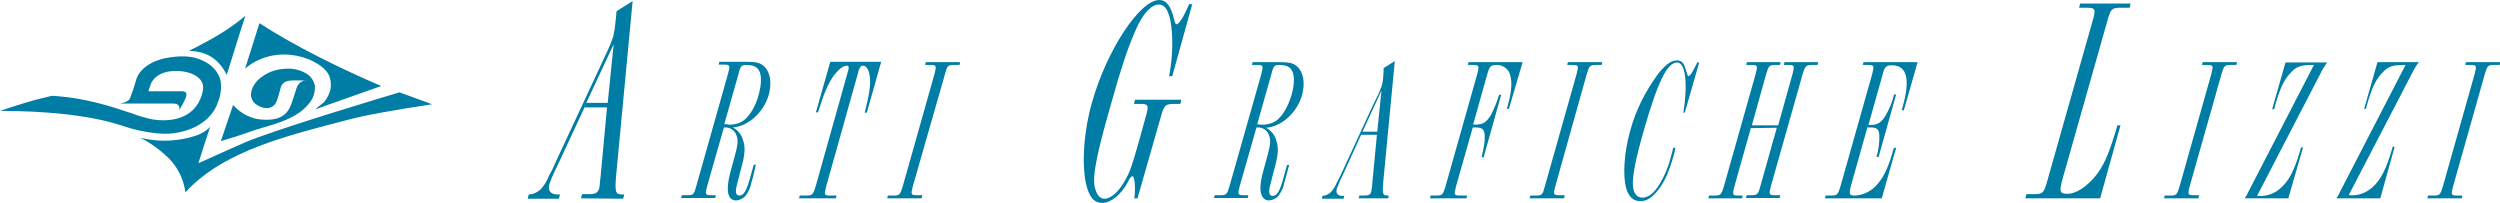 <?xml version="1.0" encoding="UTF-8"?>
<!-- Generator: Adobe Illustrator 24.0.1, SVG Export Plug-In . SVG Version: 6.00 Build 0)  -->
<svg xmlns="http://www.w3.org/2000/svg" xmlns:xlink="http://www.w3.org/1999/xlink" version="1.1" id="Livello_1" x="0px" y="0px" viewBox="0 0 712.1 57.7" style="enable-background:new 0 0 712.1 57.7;" xml:space="preserve">
<style type="text/css">
	.st0{fill:#007DA5;}
</style>
<title>Risorsa 2grafiche-lizzi-logo</title>
<g id="Livello_2_1_">
	<g id="Livello_1-2">
		<g id="logo">
			<path class="st0" d="M165.5,56.5l0.3-1.2h2c1.8,0,2.5-0.4,2.9-1.7c0.1-0.6,0.2-1.3,0.2-1.9l0.2-1.7l1.8-19.4h-6.4l-7.4,15.9     l-1.3,2.7c-0.5,1-0.9,2.1-1.3,3.2c-0.5,1.9,0.3,3,2.3,3h0.7l-0.3,1.2h-8.9l0.3-1.2c1.4-0.1,2.7-0.7,3.6-1.7     c0.9-1,1.6-2.2,2.1-3.5c0.7-1.2,1.8-3.5,2.1-4.3L171.4,18l1.2-2.6c0.8-1.6,1.5-3.3,2.1-5.1c0.3-1.3,0.5-2.6,0.6-3.9l0.2-1.8     l0.1-1.4l4.6-2.9l-4.7,49.7c-0.4,4.8-0.2,5.4,1.8,5.4h0.5l-0.3,1.2L165.5,56.5z M174.8,12.6l-7.8,16.7h6.1L174.8,12.6z"></path>
			<path class="st0" d="M214.5,50.4l-0.5,1.7c-0.2,1.3-0.8,2.4-1.5,3.5c-0.7,0.9-1.7,1.4-2.8,1.5c-1.6,0-2.4-1.2-2.4-3.4     c0-1.6,0.3-3.2,1.3-6.7l0.6-2.2c1-3.6,1.1-4.8,0.6-6.2c-0.5-1.5-1.9-2.4-3.4-2.3h-0.2l-4.8,16.8c-0.6,2.3-0.5,2.5,1.2,2.5h1.3     l-0.2,0.8H194l0.2-0.8h1.5c1.8,0,2-0.2,2.6-2.5l9.1-32.2c0.6-2.3,0.5-2.5-1.2-2.5h-1.5l0.2-0.8h7c3.4,0,4.4,0.2,5.5,1.1     c2,1.6,2.5,4.8,1.6,8.2c-1.4,5.1-5.9,9.1-10.3,9.4c1.4,0.7,2.5,2,2.9,3.5c0.8,2.2,0.6,4.2-0.5,8.2l-0.6,2.3l-0.4,1.6     c-0.8,2.7-0.6,3.8,0.5,3.8s1.9-1,2.9-4.5l1.2-4.3h0.6L214.5,50.4z M207.4,35.5c1.5,0.1,3.1-0.3,4.3-1.1c1.9-1.4,3.5-4.1,4.4-7.4     c0.8-2.9,0.9-5.5,0.1-6.9c-0.6-1.1-1.7-1.6-3.7-1.6c-1.1,0-1.5,0.3-1.9,1.6l-0.2,0.8l-4.1,14.5H207.4z"></path>
			<path class="st0" d="M246.9,32.1h-0.6l0.2-0.8c1.2-4.7,1.6-7.8,1.2-9.9c-0.3-1.7-1-2.7-1.9-2.7c-0.5,0-0.9,0.4-1.2,1.3l-0.2,0.8     l-9.1,32.4c-0.6,2.3-0.5,2.5,1.2,2.5h1.8l-0.2,0.8h-10.5l0.2-0.8h1.8c1.7,0,2-0.2,2.7-2.5l9.1-32.4l0.2-0.7     c0.3-1,0.1-1.4-0.4-1.4c-1,0-2.3,1-3.6,2.7c-1.7,2.3-2.9,5.2-4.4,10l-0.2,0.6h-0.6l4.1-14.4H251L246.9,32.1z"></path>
			<path class="st0" d="M262.5,56.5h-9.8l0.2-0.8h1.5c1.8,0,2-0.2,2.7-2.5l9.1-32.2c0.6-2.3,0.5-2.5-1.2-2.5h-1.5l0.2-0.8h9.8     l-0.2,0.8h-1.5c-1.8,0-2,0.2-2.6,2.5L260,53.1c-0.6,2.3-0.5,2.5,1.2,2.5h1.5L262.5,56.5z"></path>
			<path class="st0" d="M333.9,21.7H333c0.8-4.1,1.1-8.3,0.8-12.5c-0.4-5.3-1.6-7.9-3.7-7.9s-4.5,2.4-6.6,7.2     c-1.3,3-2.5,6.1-3.5,9.3c-1,3.1-1.8,5.6-3.5,11.7c-2.4,8.4-3.3,12-4.1,15.9c-0.9,4.6-1,7-0.3,8.8c0.5,1.6,1.4,2.4,2.5,2.4     c1.8,0,4-1.9,5.8-5.1c1.4-2.4,2.1-4.4,3.8-10.5l2.2-7.9c0.9-3.2,0.7-3.5-1.7-3.5H323l0.3-1.2h13.2l-0.3,1.2h-1.7     c-2.5,0-2.9,0.3-3.8,3.5L324,56.5h-0.9c0.4-2.8,0.1-6.3-0.5-6.3c-0.3,0-0.8,0.4-1.3,1.6c-2,3.7-4.9,6-7.3,6s-3.8-1.7-4.7-5.6     c-1.2-6-0.6-15,1.8-23.2C315.3,14.2,324.7,0,330.2,0c2.1,0,3.3,1.7,4.3,5.7c0.1,0.8,0.4,1.2,0.6,1.2c0.8,0,2.1-2.2,3.6-5.7h0.9     L333.9,21.7z"></path>
			<path class="st0" d="M366.3,50.4l-0.5,1.7c-0.2,1.3-0.8,2.4-1.5,3.5c-0.7,0.9-1.7,1.4-2.8,1.5c-1.5,0-2.4-1.2-2.5-3.4     c0-1.6,0.3-3.2,1.3-6.7l0.6-2.2c1-3.6,1.1-4.8,0.6-6.2c-0.5-1.5-1.9-2.4-3.4-2.3h-0.2l-4.8,16.8c-0.6,2.3-0.5,2.5,1.2,2.5h1.3     l-0.2,0.8h-9.6l0.2-0.8h1.5c1.8,0,2-0.2,2.7-2.5l9.1-32.1c0.6-2.3,0.5-2.5-1.2-2.5h-1.5l0.2-0.8h7c3.4,0,4.4,0.2,5.5,1.1     c2,1.6,2.5,4.8,1.6,8.2c-1.4,5.1-5.9,9.1-10.3,9.4c1.4,0.7,2.5,2,2.9,3.5c0.8,2.2,0.6,4.2-0.5,8.2l-0.6,2.3L362,52     c-0.8,2.7-0.6,3.8,0.5,3.8s1.9-1,2.9-4.5l1.2-4.3h0.6L366.3,50.4z M359.2,35.5c1.5,0.1,3.1-0.3,4.3-1.1c1.9-1.4,3.4-4.1,4.4-7.4     c0.8-2.9,0.9-5.5,0.1-6.9c-0.6-1.1-1.7-1.6-3.7-1.6c-1.1,0-1.5,0.3-1.9,1.6l-0.2,0.8l-4.1,14.5L359.2,35.5z"></path>
			<path class="st0" d="M387,56.5l0.2-0.8h1.4c1.3,0,1.8-0.3,2-1.2c0.1-0.4,0.1-0.9,0.2-1.3l0.1-1.2l1.3-13.6h-4.5l-5.1,11.2     l-0.9,1.9c-0.3,0.7-0.6,1.5-0.9,2.2c-0.4,1.3,0.2,2.1,1.6,2.1h0.5l-0.2,0.8h-6.2l0.2-0.8c1-0.1,1.9-0.5,2.5-1.2     c0.6-0.7,1.1-1.5,1.5-2.4c0.5-0.9,1.2-2.4,1.5-3l9-19.5l0.9-1.8c0.6-1.1,1-2.3,1.5-3.5c0.2-0.9,0.4-1.8,0.4-2.7l0.1-1.3l0-1     l3.2-2L394,51.9c-0.3,3.4-0.1,3.8,1.2,3.8h0.4l-0.2,0.8L387,56.5z M393.5,25.8l-5.4,11.7h4.2L393.5,25.8z"></path>
			<path class="st0" d="M429.8,31h-0.6l0.1-0.3c1.2-4.2,1.5-6.9,0.9-9.1c-0.3-1.8-2-3.1-3.8-3.1c-1.8,0-2.1,0.4-2.7,2.4l-4.1,14.6     h0.6c2.1,0,3.1-0.6,4.4-2.6c1-1.9,1.8-3.9,2.4-5.9h0.6l-5,17.8h-0.6c0.8-3.2,1-4.9,0.9-6.4c-0.2-1.7-0.7-2.1-2.9-2.1h-0.5     l-4.8,16.9c-0.6,2.3-0.5,2.5,1.2,2.5h2l-0.2,0.8h-10.4l0.2-0.8h1.5c1.8,0,2-0.2,2.7-2.5l9.1-32.2c0.6-2.3,0.5-2.5-1.2-2.5h-1.5     l0.2-0.8h15.4L429.8,31z"></path>
			<path class="st0" d="M445.5,56.5h-9.8l0.2-0.8h1.5c1.8,0,2-0.2,2.6-2.5l9.1-32.2c0.6-2.3,0.5-2.5-1.2-2.5h-1.5l0.2-0.8h9.8     l-0.2,0.8h-1.5c-1.8,0-2,0.2-2.7,2.5L443,53.1c-0.6,2.3-0.5,2.5,1.2,2.5h1.5L445.5,56.5z"></path>
			<path class="st0" d="M479.9,32.1h-0.4c1.3-8.4,0.6-14.3-1.8-14.3c-2.8,0-5.5,5.5-9.4,19.1c-2.4,8.3-3.2,12.7-3.2,15.4     c0,2.5,1,4,2.7,4s3.2-1.2,4.7-3.5c1.6-2.6,2.8-5.4,3.5-8.4c0.2-0.8,0.4-1.3,0.6-2.3h0.6c-0.1,0.8-0.3,1.5-0.5,2.3     c-1.3,4.5-2.5,7.3-4.3,9.6s-3.3,3.3-5.2,3.3s-3.3-1.2-4-3.7c-1-3.7-0.6-10,1.1-16.2c1.6-6,4.4-11.5,8.1-16.5     c2.1-2.6,3.7-3.7,5.3-3.7c1.3,0,2,0.8,2.5,2.7l0.3,0.9c0.1,0.5,0.3,0.9,0.4,0.9c0.5,0,1.3-1.3,2.3-3.4l0.2-0.5h0.6L479.9,32.1z"></path>
			<path class="st0" d="M498.7,36.5l-4.7,16.7c-0.6,2.3-0.5,2.5,1.2,2.5h1.2l-0.2,0.8h-9.6l0.2-0.8h1.5c1.8,0,2-0.2,2.7-2.5     l9.1-32.2c0.6-2.3,0.5-2.5-1.2-2.5h-1.5l0.2-0.8h9.6l-0.2,0.8h-1.2c-1.8,0-2,0.2-2.7,2.5l-4.1,14.7h7.5l4.1-14.7     c0.6-2.3,0.5-2.5-1.2-2.5h-1.3l0.2-0.8h9.6l-0.2,0.8h-1.5c-1.7,0-2,0.2-2.7,2.5l-9.1,32.1c-0.6,2.3-0.5,2.5,1.2,2.5h1.5l-0.2,0.8     h-9.6l0.2-0.8h1.3c1.7,0,2-0.2,2.6-2.5l4.7-16.7L498.7,36.5z"></path>
			<path class="st0" d="M536,56.5h-16.2l0.2-0.8h1.5c1.8,0,2-0.2,2.7-2.5l9.1-32.2c0.6-2.3,0.5-2.5-1.2-2.5h-1.5l0.2-0.8h15.4     l-3.9,13.7h-0.6l0.2-0.8c2.3-8,1.3-12-3-12c-1.7,0-2.1,0.4-2.7,2.8l-4,14.2h0.6c2,0,3.1-0.7,4.3-2.7c1.1-1.9,1.9-3.9,2.4-6h0.6     l-5,17.8h-0.6c0.6-2.1,0.9-4.2,0.8-6.4c-0.2-1.7-0.8-2-2.8-2h-0.6L527.2,53c-0.6,2.3-0.4,2.7,1.1,2.7c2.5-0.1,4.9-1.3,6.5-3.3     c1.8-2,3.2-5,4.5-9.8l0.2-0.5h0.6L536,56.5z"></path>
			<path class="st0" d="M598.2,56.5h-21.3l0.3-1.2h2.1c2.5,0,2.9-0.3,3.8-3.6l13-45.9c0.9-3.2,0.8-3.6-1.8-3.6h-2.1l0.3-1.2h14.4     l-0.3,1.2h-2.5c-2.5,0-2.9,0.3-3.8,3.6l-12.7,44.8c-1.1,4-1,4.6,1.3,4.6s5-1.7,7.6-4.6c2.6-3.1,4-6.1,6.4-14.1l0.2-0.8h0.9     L598.2,56.5z"></path>
			<path class="st0" d="M626.2,56.5h-9.8l0.2-0.8h1.5c1.8,0,2-0.2,2.7-2.5l9.1-32.2c0.6-2.3,0.5-2.5-1.2-2.5h-1.5l0.2-0.8h9.8     l-0.2,0.8h-1.5c-1.8,0-2,0.2-2.7,2.5l-9.1,32.1c-0.6,2.3-0.5,2.5,1.2,2.5h1.5L626.2,56.5z"></path>
			<path class="st0" d="M651.8,56.5h-12.4c0.4-0.6,0.8-1.3,1.1-2l18.6-36h-0.4c-3.2,0-4.5,0.4-6,2c-2.1,2.1-3.2,4.4-4.8,10.1     l-0.1,0.5h-0.6l3.8-13.3h11.9c-0.6,0.7-1,1.5-1.5,2.3l-18.5,35.7h0.3c2.3,0.2,4.6-0.6,6.4-2.2c2.4-2.1,4-5.2,5.7-11.1l0.1-0.5     h0.6L651.8,56.5z"></path>
			<path class="st0" d="M678,56.5h-12.5c0.4-0.6,0.8-1.3,1.1-2l18.6-36h-0.4c-3.2,0-4.5,0.4-6,2c-2.1,2.1-3.2,4.4-4.8,10.1L674,31     h-0.6l3.8-13.3H689c-0.6,0.7-1,1.5-1.5,2.3L669,55.6h0.3c2.3,0.2,4.6-0.6,6.4-2.2c2.4-2.1,4-5.2,5.7-11.1l0.1-0.5h0.6L678,56.5z"></path>
			<path class="st0" d="M701.2,56.5h-9.8l0.2-0.8h1.5c1.8,0,2-0.2,2.7-2.5l9.1-32.2c0.6-2.3,0.5-2.5-1.2-2.5h-1.5l0.2-0.8h9.8     l-0.2,0.8h-1.5c-1.8,0-2,0.2-2.7,2.5l-9.1,32.2c-0.6,2.3-0.5,2.5,1.2,2.5h1.5L701.2,56.5z"></path>
			<path class="st0" d="M69.8,19.6l4.1-13c9.8,6.4,23.4,13.1,34.7,17.9c-5,1.8-13.7,4.8-18.7,6.6c-0.1-0.1,2.2-1.8,2.3-1.9     c0.8-0.9,1.4-2,1.8-3.2c0.4-1.5,0.3-3.1-0.3-4.6c-1.1-2.1-3.4-3.5-6-4.6C79.2,13.6,72.4,17.1,69.8,19.6 M84.5,25     c-0.4,1.2-0.8,2.6-1.3,4c-0.9,2.9-2.6,5.3-7.8,5.1c-3.5,0-6.7-1.6-9-4.2c0,0-2.5,7.4-3.5,10.3c7.5-2.2,8.3-2.8,11.8-3.8     C80,34.9,85,33.3,88,29.5c1.2-1.4,1.8-3.2,1.7-5c-0.3-1.7-1.4-3.1-2.9-3.8c-1.7-0.9-3.7-1.3-5.6-1.1c-2.3,0.1-4.6,0.8-6.5,2.2     c-0.9,0.6-1.6,1.3-2.2,2.2c-0.7,1-1.1,2.2-1,3.4c0.2,1,0.7,1.9,1.6,2.4c0.8,0.6,1.8,1,2.9,1c1.3,0,2.4-0.8,2.8-2     c0.2-0.3,1.1-3.5,1.2-4c1-2.6,3.7-1.7,7.2-1.9C86,22.9,84.9,23.8,84.5,25 M64.6,21.3c2.7-8.6,3.5-11.4,5.3-16.8     c-4.1,3.4-8.1,6-16.1,10C59.5,14.6,62.5,17.3,64.6,21.3 M113.8,26.3c0,0-35,10.4-44.1,14.3c-4.6,2-4.5,2-13.2,5.9     c1.2-3.7,2.2-7,3.4-10.5c-0.5,0.9-2.8,2.3-4.3,2.7c-1.6,0.5-3.2,0.9-4.9,1.1c-3.6,0.5-7.3,0.3-10.8-0.6c3,1.5,5.7,3.5,8.1,5.8     c2.6,2.6,4.3,6,4.8,9.7h0.1c9.6-10.5,25-15,40.9-19.2c3.2-0.8,6.3-1.7,9.6-2.4c6.3-1.4,19.7-3.4,19.7-3.4L113.8,26.3z M62.9,23.5     c-0.1-0.9-0.8-4.6-6-6.6c-1.5-0.6-4-1.2-8.2-0.6c-6.2,0.8-9.2,3.9-9.9,6.4c-0.5,1.8-1.1,3.6-1.8,5.4c-0.4,0.8-1.8,1.2-2.9,1.4     c2.9,0,11.7,0,15.3,0c1.7,0,1.9,1.1,1.6,2c1.4-2.6,3.5-5.5,0.8-5.5h-9.5c0.1-0.6,0.3-1.1,0.5-1.6c0.4-1.6,2-3.3,4.6-3.9     c4.3-1,11.3,0.5,10.4,5.3c-1.5,7.5-8.2,9.2-14.4,8.2c-1.9-0.4-3.7-0.9-5.5-1.6c-6.5-2.2-13.5-4.4-21.5-5     c-0.5-0.1-1.1-0.1-1.6-0.1c-0.3,0.1-0.6,0.1-0.9,0.2C9,28.6,4.4,30.1,0,31.6c4.3,0,21.9,0,34.5,4.1c3.4,1.2,7,2,10.6,2.3     c2,0.2,4,0.1,5.9-0.3c6.6-1.4,9.9-5.1,11-8.4C62.8,27.4,63.1,25.5,62.9,23.5"></path>
		</g>
	</g>
</g>
</svg>
